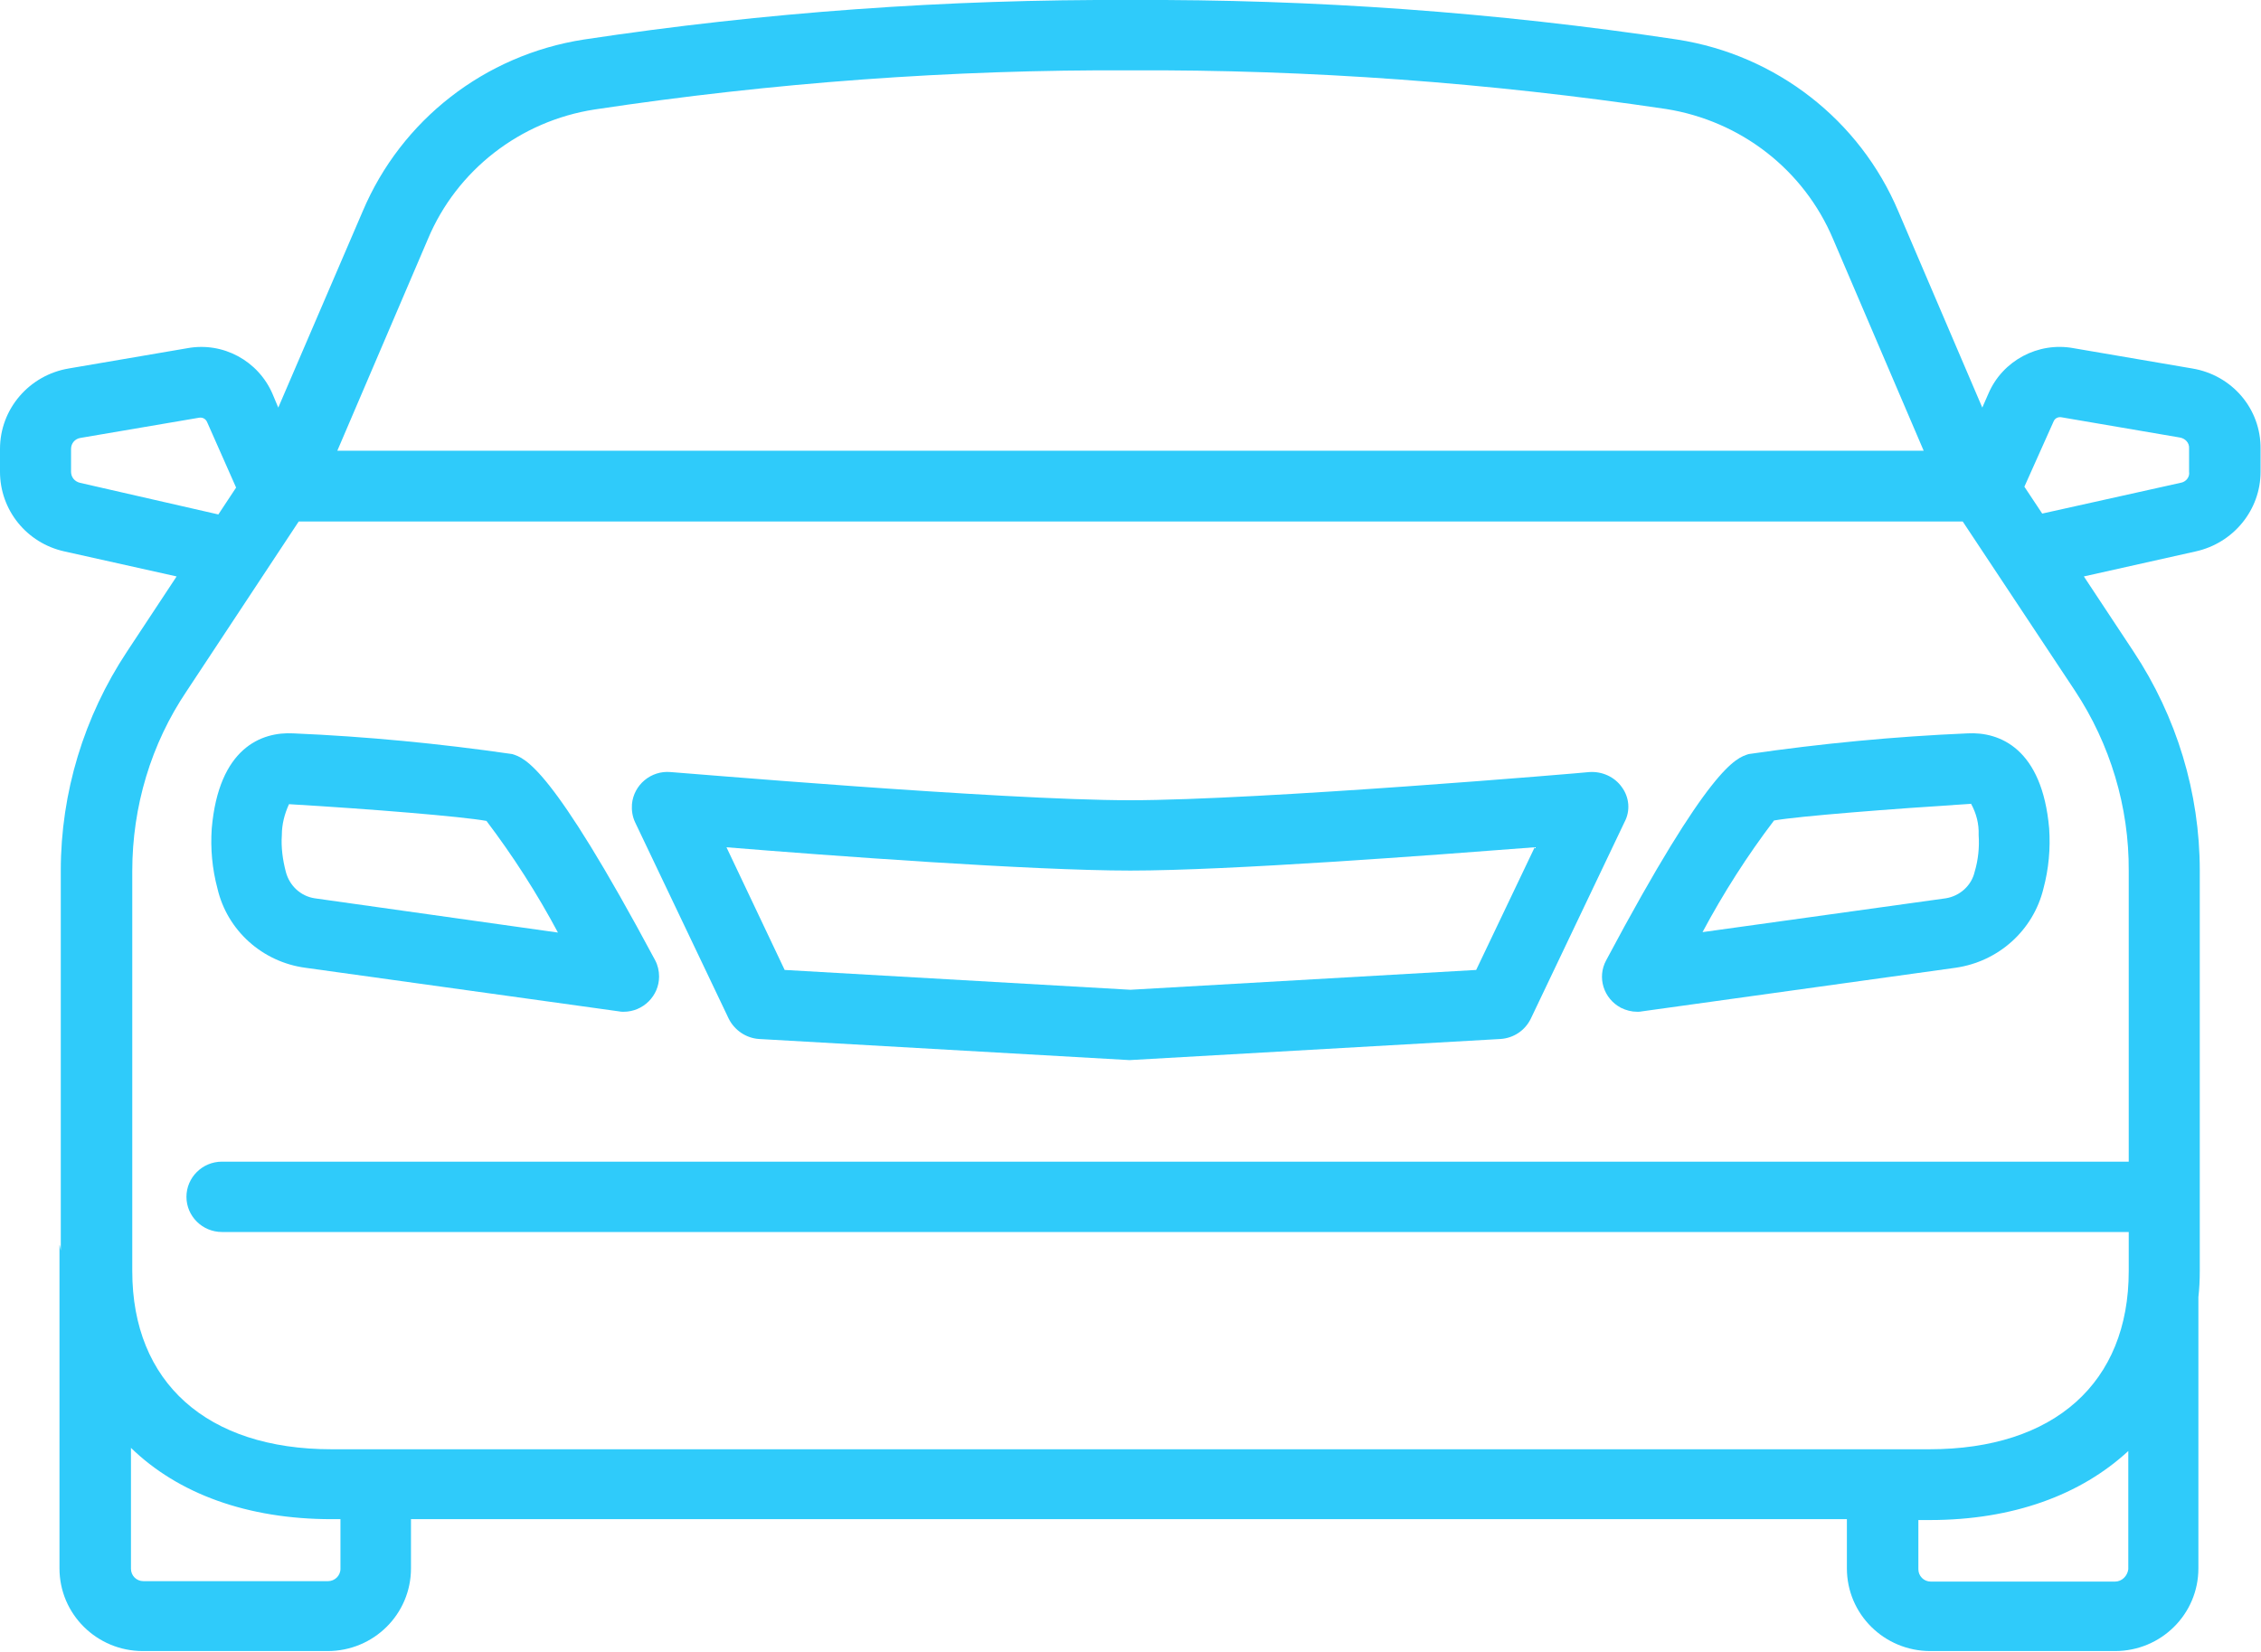 <svg width="26" height="19" viewBox="0 0 26 19" fill="none" xmlns="http://www.w3.org/2000/svg">
<g clip-path="url(#clip0_1143_2174)">
<path d="M5.89 8.673C5.053 8.552 4.216 8.471 3.374 8.435C3.006 8.415 2.516 8.602 2.435 9.528C2.419 9.76 2.44 9.993 2.501 10.221C2.613 10.701 3.016 11.065 3.512 11.131L7.115 11.632C7.135 11.637 7.151 11.637 7.171 11.637C7.396 11.637 7.579 11.454 7.579 11.232C7.579 11.166 7.564 11.101 7.534 11.045C6.339 8.81 6.038 8.719 5.89 8.673ZM3.619 10.332C3.455 10.307 3.328 10.185 3.287 10.028C3.251 9.892 3.231 9.745 3.241 9.604C3.241 9.482 3.272 9.361 3.323 9.25H3.333C4.262 9.305 5.313 9.391 5.594 9.442C5.9 9.846 6.176 10.276 6.416 10.726L3.619 10.332Z" fill="#2FCBFA"/>
<path d="M22.625 8.435C21.783 8.471 20.941 8.552 20.109 8.673C19.961 8.719 19.66 8.81 18.47 11.045C18.363 11.242 18.44 11.485 18.639 11.591C18.7 11.621 18.761 11.637 18.828 11.637C18.848 11.637 18.863 11.637 18.884 11.632L22.487 11.131C22.982 11.06 23.381 10.701 23.498 10.221C23.559 9.993 23.58 9.76 23.564 9.528C23.483 8.607 22.993 8.415 22.625 8.435ZM22.707 10.028C22.671 10.185 22.538 10.306 22.375 10.332L19.578 10.721C19.818 10.271 20.093 9.841 20.4 9.437C20.691 9.386 21.737 9.305 22.666 9.245C22.727 9.356 22.758 9.477 22.753 9.604C22.763 9.745 22.748 9.892 22.707 10.028Z" fill="#2FCBFA"/>
<path d="M18.649 9.052C18.567 8.936 18.424 8.87 18.276 8.88C18.241 8.886 14.489 9.204 12.994 9.204C11.503 9.204 7.752 8.88 7.711 8.88C7.486 8.86 7.287 9.027 7.267 9.25C7.262 9.32 7.272 9.391 7.303 9.457L8.38 11.717C8.446 11.849 8.579 11.94 8.727 11.95L12.989 12.193L17.256 11.95C17.404 11.94 17.536 11.854 17.603 11.717L18.68 9.457C18.751 9.325 18.736 9.169 18.649 9.052ZM16.975 11.156L12.999 11.384L9.023 11.156L8.354 9.745C9.528 9.841 11.861 10.013 12.999 10.013C14.137 10.013 16.47 9.836 17.648 9.745L16.975 11.156Z" fill="#2FCBFA"/>
<path d="M25.209 4.238L23.846 4.005C23.438 3.929 23.029 4.147 22.866 4.526L22.795 4.688L21.83 2.432C21.386 1.38 20.426 0.632 19.288 0.455C17.206 0.141 15.103 -0.01 13 -0C10.892 -0.01 8.789 0.141 6.712 0.455C5.574 0.632 4.614 1.38 4.17 2.432L3.2 4.688L3.134 4.531C2.971 4.152 2.567 3.929 2.154 4.005L0.791 4.238C0.337 4.314 0 4.703 0 5.163V5.426C0 5.866 0.306 6.246 0.74 6.342L2.031 6.63L1.46 7.495C0.965 8.243 0.699 9.118 0.699 10.013V14.383C0.689 14.322 0.684 14.302 0.684 14.337V18.039C0.684 18.565 1.113 18.99 1.643 18.99H3.767C4.298 18.99 4.726 18.565 4.726 18.039V17.473H21.238V18.039C21.238 18.565 21.667 18.99 22.198 18.99H24.321C24.852 18.99 25.28 18.565 25.28 18.039V14.919C25.291 14.823 25.296 14.721 25.296 14.615V10.013C25.296 9.118 25.03 8.243 24.535 7.495L23.963 6.63L25.25 6.342C25.683 6.246 25.995 5.866 25.995 5.426V5.163C26 4.703 25.668 4.314 25.209 4.238ZM4.92 2.751C5.252 1.957 5.982 1.391 6.839 1.259C8.881 0.951 10.938 0.799 13 0.809C15.062 0.799 17.124 0.951 19.161 1.254C20.018 1.391 20.743 1.952 21.08 2.751L22.121 5.184H3.879L4.92 2.751ZM0.919 5.553C0.857 5.538 0.817 5.487 0.817 5.426V5.163C0.817 5.098 0.863 5.047 0.924 5.037L2.292 4.804C2.333 4.799 2.368 4.819 2.384 4.86L2.715 5.608L2.511 5.917L0.919 5.553ZM3.915 18.044C3.915 18.125 3.848 18.186 3.772 18.186H1.649C1.567 18.186 1.506 18.12 1.506 18.044V16.653C2.047 17.179 2.843 17.473 3.813 17.473H3.915V18.044ZM24.321 18.191H22.203C22.121 18.191 22.06 18.125 22.06 18.049V17.483H22.192C23.147 17.483 23.928 17.194 24.474 16.689V18.049C24.464 18.125 24.402 18.191 24.321 18.191ZM24.479 10.018V13.361H2.552C2.327 13.361 2.144 13.543 2.144 13.766C2.144 13.988 2.327 14.17 2.552 14.17H24.479V14.62C24.479 15.905 23.622 16.669 22.187 16.669H3.813C2.378 16.669 1.521 15.9 1.521 14.62V10.018C1.521 9.28 1.735 8.557 2.149 7.945L3.435 5.998H22.57L23.861 7.945C24.265 8.557 24.484 9.28 24.479 10.018ZM25.076 5.553L23.484 5.907L23.279 5.598L23.616 4.845C23.632 4.809 23.668 4.794 23.703 4.799L25.066 5.032C25.127 5.042 25.178 5.092 25.173 5.158V5.426C25.183 5.487 25.137 5.543 25.076 5.553Z" fill="#2FCBFA"/>
</g>
<defs>
<clipPath id="clip0_1143_2174">
<rect width="26" height="19" fill="white"/>
</clipPath>
</defs>
</svg>
